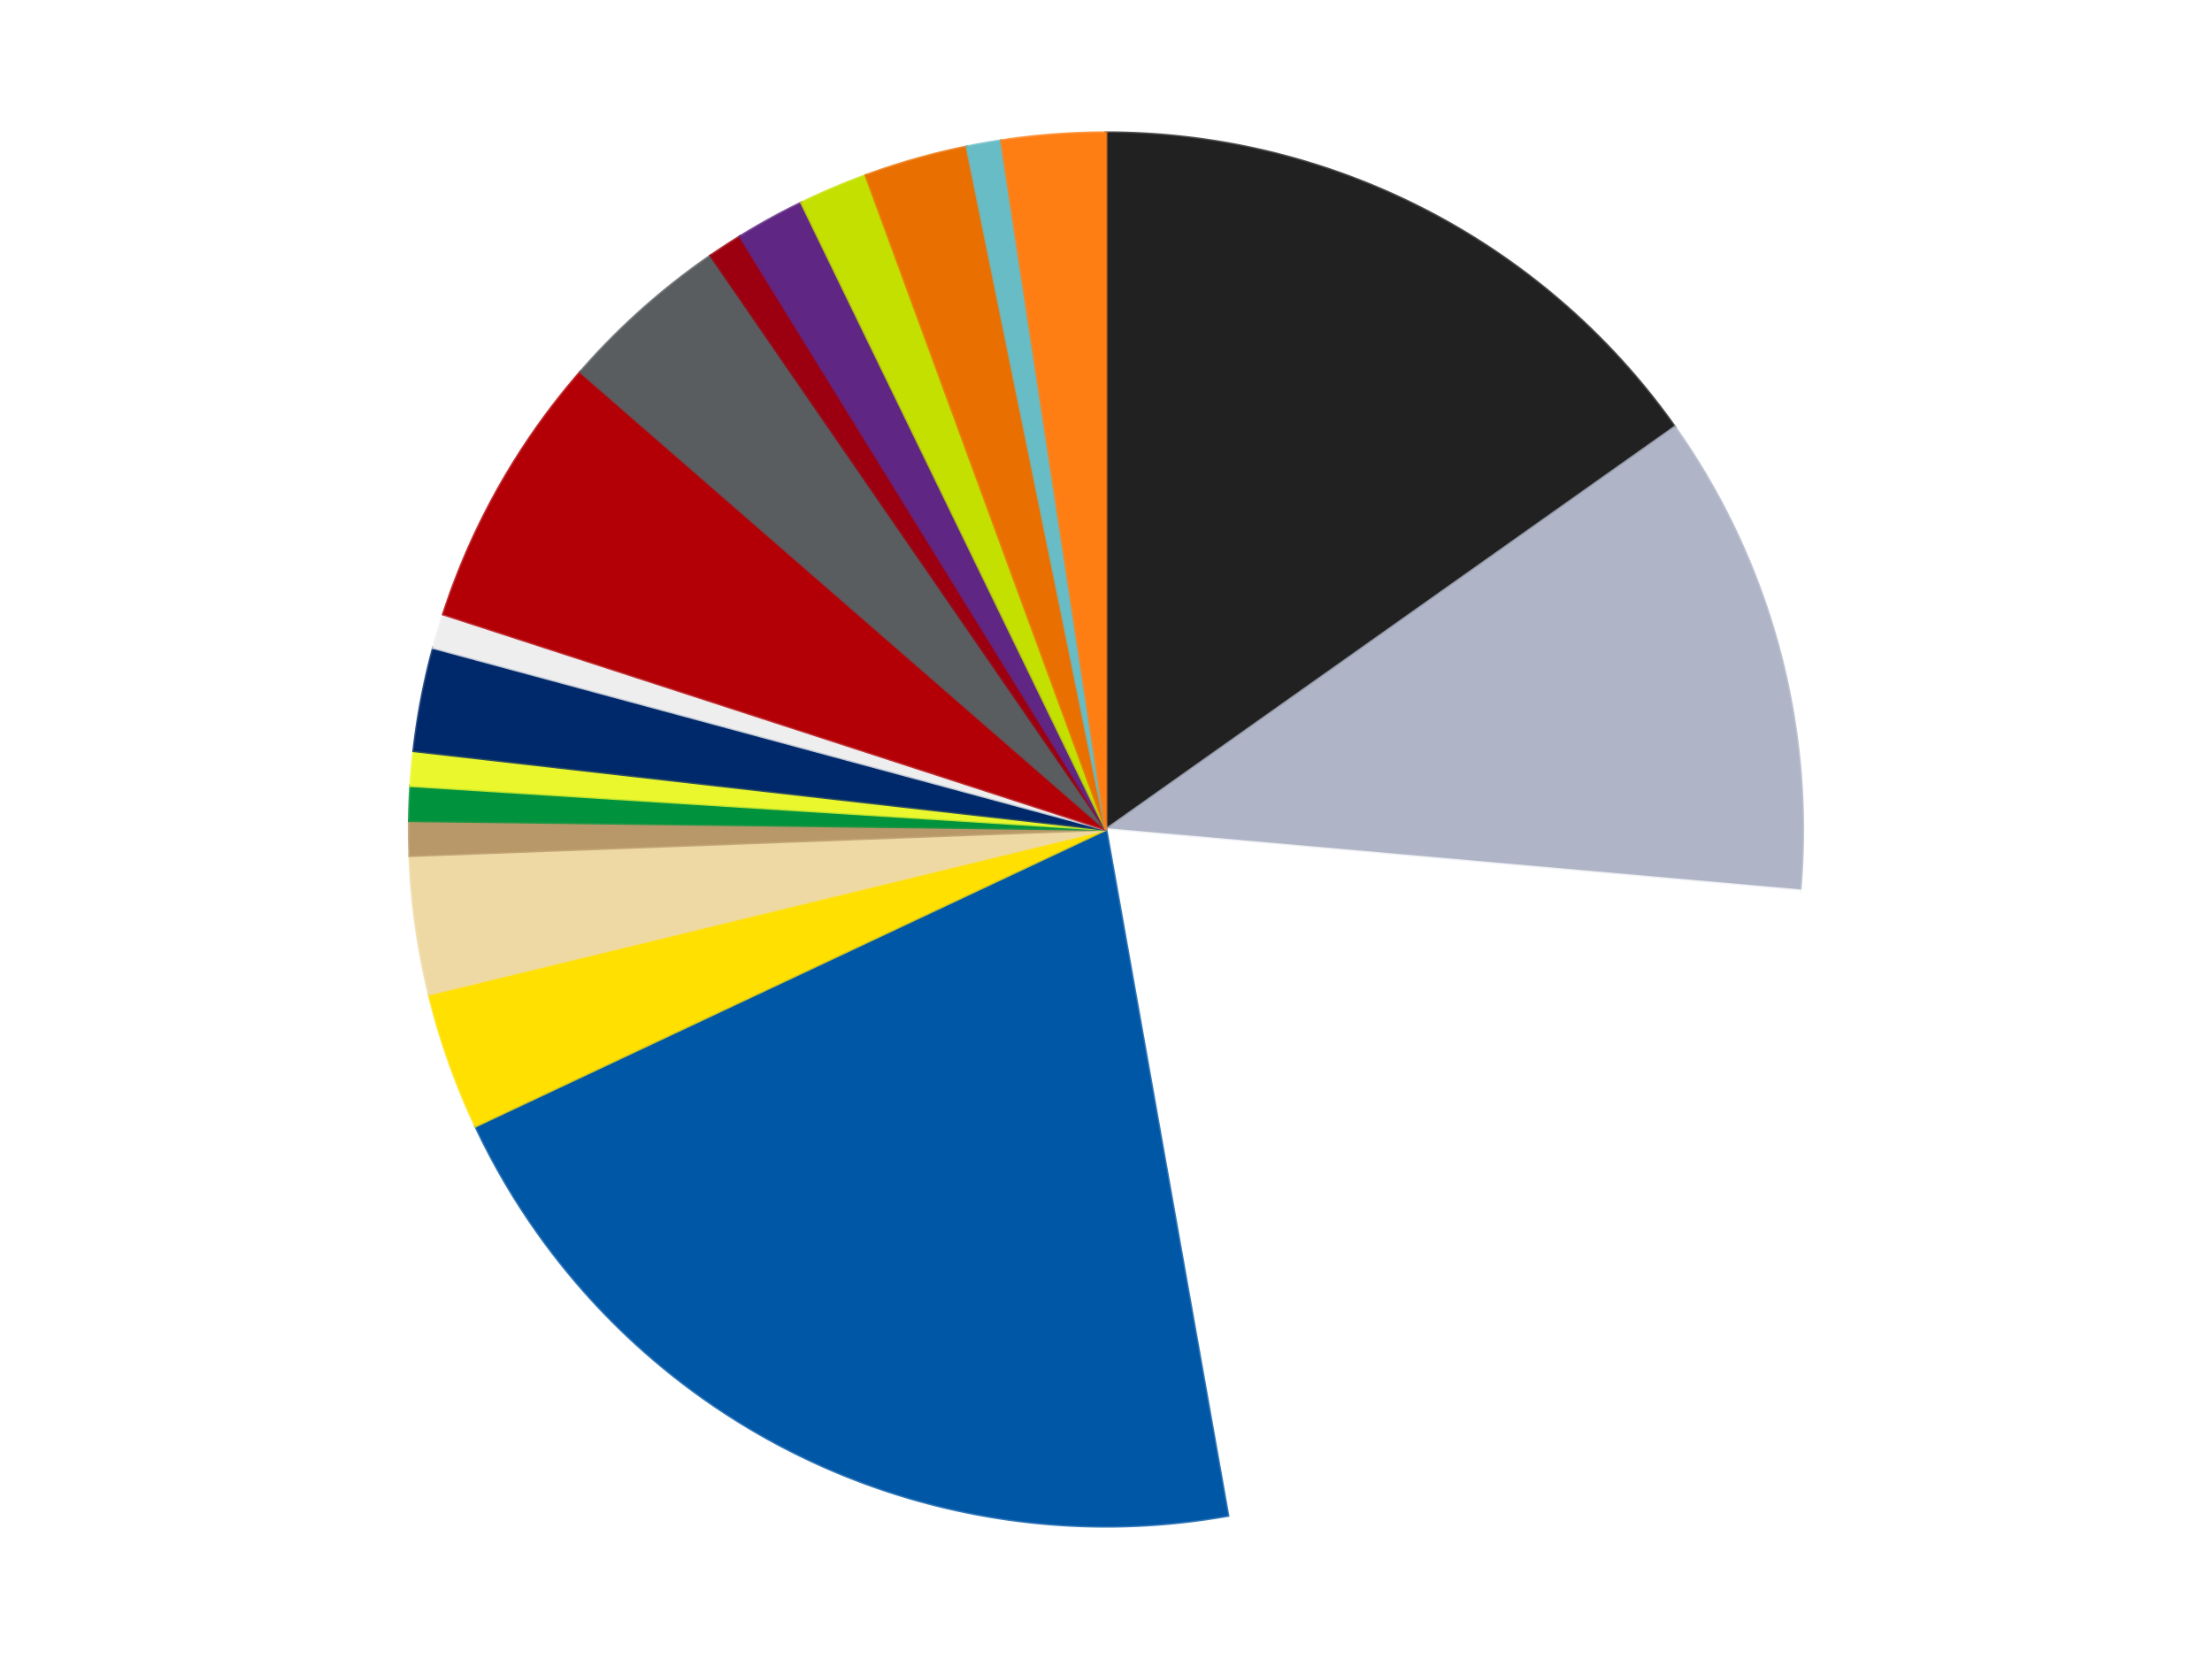 <?xml version='1.0' encoding='utf-8'?>
<svg xmlns="http://www.w3.org/2000/svg" xmlns:xlink="http://www.w3.org/1999/xlink" id="chart-19a2c985-17b4-4f1f-9cdd-a2e6e1950efa" class="pygal-chart" viewBox="0 0 800 600"><!--Generated with pygal 3.0.4 (lxml) ©Kozea 2012-2016 on 2024-07-01--><!--http://pygal.org--><!--http://github.com/Kozea/pygal--><defs><style type="text/css">#chart-19a2c985-17b4-4f1f-9cdd-a2e6e1950efa{-webkit-user-select:none;-webkit-font-smoothing:antialiased;font-family:Consolas,"Liberation Mono",Menlo,Courier,monospace}#chart-19a2c985-17b4-4f1f-9cdd-a2e6e1950efa .title{font-family:Consolas,"Liberation Mono",Menlo,Courier,monospace;font-size:16px}#chart-19a2c985-17b4-4f1f-9cdd-a2e6e1950efa .legends .legend text{font-family:Consolas,"Liberation Mono",Menlo,Courier,monospace;font-size:14px}#chart-19a2c985-17b4-4f1f-9cdd-a2e6e1950efa .axis text{font-family:Consolas,"Liberation Mono",Menlo,Courier,monospace;font-size:10px}#chart-19a2c985-17b4-4f1f-9cdd-a2e6e1950efa .axis text.major{font-family:Consolas,"Liberation Mono",Menlo,Courier,monospace;font-size:10px}#chart-19a2c985-17b4-4f1f-9cdd-a2e6e1950efa .text-overlay text.value{font-family:Consolas,"Liberation Mono",Menlo,Courier,monospace;font-size:16px}#chart-19a2c985-17b4-4f1f-9cdd-a2e6e1950efa .text-overlay text.label{font-family:Consolas,"Liberation Mono",Menlo,Courier,monospace;font-size:10px}#chart-19a2c985-17b4-4f1f-9cdd-a2e6e1950efa .tooltip{font-family:Consolas,"Liberation Mono",Menlo,Courier,monospace;font-size:14px}#chart-19a2c985-17b4-4f1f-9cdd-a2e6e1950efa text.no_data{font-family:Consolas,"Liberation Mono",Menlo,Courier,monospace;font-size:64px}
#chart-19a2c985-17b4-4f1f-9cdd-a2e6e1950efa{background-color:transparent}#chart-19a2c985-17b4-4f1f-9cdd-a2e6e1950efa path,#chart-19a2c985-17b4-4f1f-9cdd-a2e6e1950efa line,#chart-19a2c985-17b4-4f1f-9cdd-a2e6e1950efa rect,#chart-19a2c985-17b4-4f1f-9cdd-a2e6e1950efa circle{-webkit-transition:150ms;-moz-transition:150ms;transition:150ms}#chart-19a2c985-17b4-4f1f-9cdd-a2e6e1950efa .graph &gt; .background{fill:transparent}#chart-19a2c985-17b4-4f1f-9cdd-a2e6e1950efa .plot &gt; .background{fill:transparent}#chart-19a2c985-17b4-4f1f-9cdd-a2e6e1950efa .graph{fill:rgba(0,0,0,.87)}#chart-19a2c985-17b4-4f1f-9cdd-a2e6e1950efa text.no_data{fill:rgba(0,0,0,1)}#chart-19a2c985-17b4-4f1f-9cdd-a2e6e1950efa .title{fill:rgba(0,0,0,1)}#chart-19a2c985-17b4-4f1f-9cdd-a2e6e1950efa .legends .legend text{fill:rgba(0,0,0,.87)}#chart-19a2c985-17b4-4f1f-9cdd-a2e6e1950efa .legends .legend:hover text{fill:rgba(0,0,0,1)}#chart-19a2c985-17b4-4f1f-9cdd-a2e6e1950efa .axis .line{stroke:rgba(0,0,0,1)}#chart-19a2c985-17b4-4f1f-9cdd-a2e6e1950efa .axis .guide.line{stroke:rgba(0,0,0,.54)}#chart-19a2c985-17b4-4f1f-9cdd-a2e6e1950efa .axis .major.line{stroke:rgba(0,0,0,.87)}#chart-19a2c985-17b4-4f1f-9cdd-a2e6e1950efa .axis text.major{fill:rgba(0,0,0,1)}#chart-19a2c985-17b4-4f1f-9cdd-a2e6e1950efa .axis.y .guides:hover .guide.line,#chart-19a2c985-17b4-4f1f-9cdd-a2e6e1950efa .line-graph .axis.x .guides:hover .guide.line,#chart-19a2c985-17b4-4f1f-9cdd-a2e6e1950efa .stackedline-graph .axis.x .guides:hover .guide.line,#chart-19a2c985-17b4-4f1f-9cdd-a2e6e1950efa .xy-graph .axis.x .guides:hover .guide.line{stroke:rgba(0,0,0,1)}#chart-19a2c985-17b4-4f1f-9cdd-a2e6e1950efa .axis .guides:hover text{fill:rgba(0,0,0,1)}#chart-19a2c985-17b4-4f1f-9cdd-a2e6e1950efa .reactive{fill-opacity:1.0;stroke-opacity:.8;stroke-width:1}#chart-19a2c985-17b4-4f1f-9cdd-a2e6e1950efa .ci{stroke:rgba(0,0,0,.87)}#chart-19a2c985-17b4-4f1f-9cdd-a2e6e1950efa .reactive.active,#chart-19a2c985-17b4-4f1f-9cdd-a2e6e1950efa .active .reactive{fill-opacity:0.6;stroke-opacity:.9;stroke-width:4}#chart-19a2c985-17b4-4f1f-9cdd-a2e6e1950efa .ci .reactive.active{stroke-width:1.5}#chart-19a2c985-17b4-4f1f-9cdd-a2e6e1950efa .series text{fill:rgba(0,0,0,1)}#chart-19a2c985-17b4-4f1f-9cdd-a2e6e1950efa .tooltip rect{fill:transparent;stroke:rgba(0,0,0,1);-webkit-transition:opacity 150ms;-moz-transition:opacity 150ms;transition:opacity 150ms}#chart-19a2c985-17b4-4f1f-9cdd-a2e6e1950efa .tooltip .label{fill:rgba(0,0,0,.87)}#chart-19a2c985-17b4-4f1f-9cdd-a2e6e1950efa .tooltip .label{fill:rgba(0,0,0,.87)}#chart-19a2c985-17b4-4f1f-9cdd-a2e6e1950efa .tooltip .legend{font-size:.8em;fill:rgba(0,0,0,.54)}#chart-19a2c985-17b4-4f1f-9cdd-a2e6e1950efa .tooltip .x_label{font-size:.6em;fill:rgba(0,0,0,1)}#chart-19a2c985-17b4-4f1f-9cdd-a2e6e1950efa .tooltip .xlink{font-size:.5em;text-decoration:underline}#chart-19a2c985-17b4-4f1f-9cdd-a2e6e1950efa .tooltip .value{font-size:1.5em}#chart-19a2c985-17b4-4f1f-9cdd-a2e6e1950efa .bound{font-size:.5em}#chart-19a2c985-17b4-4f1f-9cdd-a2e6e1950efa .max-value{font-size:.75em;fill:rgba(0,0,0,.54)}#chart-19a2c985-17b4-4f1f-9cdd-a2e6e1950efa .map-element{fill:transparent;stroke:rgba(0,0,0,.54) !important}#chart-19a2c985-17b4-4f1f-9cdd-a2e6e1950efa .map-element .reactive{fill-opacity:inherit;stroke-opacity:inherit}#chart-19a2c985-17b4-4f1f-9cdd-a2e6e1950efa .color-0,#chart-19a2c985-17b4-4f1f-9cdd-a2e6e1950efa .color-0 a:visited{stroke:#f44336;fill:#f44336}#chart-19a2c985-17b4-4f1f-9cdd-a2e6e1950efa .color-1,#chart-19a2c985-17b4-4f1f-9cdd-a2e6e1950efa .color-1 a:visited{stroke:#3f51b5;fill:#3f51b5}#chart-19a2c985-17b4-4f1f-9cdd-a2e6e1950efa .color-2,#chart-19a2c985-17b4-4f1f-9cdd-a2e6e1950efa .color-2 a:visited{stroke:#009688;fill:#009688}#chart-19a2c985-17b4-4f1f-9cdd-a2e6e1950efa .color-3,#chart-19a2c985-17b4-4f1f-9cdd-a2e6e1950efa .color-3 a:visited{stroke:#ffc107;fill:#ffc107}#chart-19a2c985-17b4-4f1f-9cdd-a2e6e1950efa .color-4,#chart-19a2c985-17b4-4f1f-9cdd-a2e6e1950efa .color-4 a:visited{stroke:#ff5722;fill:#ff5722}#chart-19a2c985-17b4-4f1f-9cdd-a2e6e1950efa .color-5,#chart-19a2c985-17b4-4f1f-9cdd-a2e6e1950efa .color-5 a:visited{stroke:#9c27b0;fill:#9c27b0}#chart-19a2c985-17b4-4f1f-9cdd-a2e6e1950efa .color-6,#chart-19a2c985-17b4-4f1f-9cdd-a2e6e1950efa .color-6 a:visited{stroke:#03a9f4;fill:#03a9f4}#chart-19a2c985-17b4-4f1f-9cdd-a2e6e1950efa .color-7,#chart-19a2c985-17b4-4f1f-9cdd-a2e6e1950efa .color-7 a:visited{stroke:#8bc34a;fill:#8bc34a}#chart-19a2c985-17b4-4f1f-9cdd-a2e6e1950efa .color-8,#chart-19a2c985-17b4-4f1f-9cdd-a2e6e1950efa .color-8 a:visited{stroke:#ff9800;fill:#ff9800}#chart-19a2c985-17b4-4f1f-9cdd-a2e6e1950efa .color-9,#chart-19a2c985-17b4-4f1f-9cdd-a2e6e1950efa .color-9 a:visited{stroke:#e91e63;fill:#e91e63}#chart-19a2c985-17b4-4f1f-9cdd-a2e6e1950efa .color-10,#chart-19a2c985-17b4-4f1f-9cdd-a2e6e1950efa .color-10 a:visited{stroke:#2196f3;fill:#2196f3}#chart-19a2c985-17b4-4f1f-9cdd-a2e6e1950efa .color-11,#chart-19a2c985-17b4-4f1f-9cdd-a2e6e1950efa .color-11 a:visited{stroke:#4caf50;fill:#4caf50}#chart-19a2c985-17b4-4f1f-9cdd-a2e6e1950efa .color-12,#chart-19a2c985-17b4-4f1f-9cdd-a2e6e1950efa .color-12 a:visited{stroke:#ffeb3b;fill:#ffeb3b}#chart-19a2c985-17b4-4f1f-9cdd-a2e6e1950efa .color-13,#chart-19a2c985-17b4-4f1f-9cdd-a2e6e1950efa .color-13 a:visited{stroke:#673ab7;fill:#673ab7}#chart-19a2c985-17b4-4f1f-9cdd-a2e6e1950efa .color-14,#chart-19a2c985-17b4-4f1f-9cdd-a2e6e1950efa .color-14 a:visited{stroke:#00bcd4;fill:#00bcd4}#chart-19a2c985-17b4-4f1f-9cdd-a2e6e1950efa .color-15,#chart-19a2c985-17b4-4f1f-9cdd-a2e6e1950efa .color-15 a:visited{stroke:#cddc39;fill:#cddc39}#chart-19a2c985-17b4-4f1f-9cdd-a2e6e1950efa .color-16,#chart-19a2c985-17b4-4f1f-9cdd-a2e6e1950efa .color-16 a:visited{stroke:#9e9e9e;fill:#9e9e9e}#chart-19a2c985-17b4-4f1f-9cdd-a2e6e1950efa .color-17,#chart-19a2c985-17b4-4f1f-9cdd-a2e6e1950efa .color-17 a:visited{stroke:#607d8b;fill:#607d8b}#chart-19a2c985-17b4-4f1f-9cdd-a2e6e1950efa .color-18,#chart-19a2c985-17b4-4f1f-9cdd-a2e6e1950efa .color-18 a:visited{stroke:#7b0f07;fill:#7b0f07}#chart-19a2c985-17b4-4f1f-9cdd-a2e6e1950efa .text-overlay .color-0 text{fill:black}#chart-19a2c985-17b4-4f1f-9cdd-a2e6e1950efa .text-overlay .color-1 text{fill:black}#chart-19a2c985-17b4-4f1f-9cdd-a2e6e1950efa .text-overlay .color-2 text{fill:black}#chart-19a2c985-17b4-4f1f-9cdd-a2e6e1950efa .text-overlay .color-3 text{fill:black}#chart-19a2c985-17b4-4f1f-9cdd-a2e6e1950efa .text-overlay .color-4 text{fill:black}#chart-19a2c985-17b4-4f1f-9cdd-a2e6e1950efa .text-overlay .color-5 text{fill:black}#chart-19a2c985-17b4-4f1f-9cdd-a2e6e1950efa .text-overlay .color-6 text{fill:black}#chart-19a2c985-17b4-4f1f-9cdd-a2e6e1950efa .text-overlay .color-7 text{fill:black}#chart-19a2c985-17b4-4f1f-9cdd-a2e6e1950efa .text-overlay .color-8 text{fill:black}#chart-19a2c985-17b4-4f1f-9cdd-a2e6e1950efa .text-overlay .color-9 text{fill:black}#chart-19a2c985-17b4-4f1f-9cdd-a2e6e1950efa .text-overlay .color-10 text{fill:black}#chart-19a2c985-17b4-4f1f-9cdd-a2e6e1950efa .text-overlay .color-11 text{fill:black}#chart-19a2c985-17b4-4f1f-9cdd-a2e6e1950efa .text-overlay .color-12 text{fill:black}#chart-19a2c985-17b4-4f1f-9cdd-a2e6e1950efa .text-overlay .color-13 text{fill:black}#chart-19a2c985-17b4-4f1f-9cdd-a2e6e1950efa .text-overlay .color-14 text{fill:black}#chart-19a2c985-17b4-4f1f-9cdd-a2e6e1950efa .text-overlay .color-15 text{fill:black}#chart-19a2c985-17b4-4f1f-9cdd-a2e6e1950efa .text-overlay .color-16 text{fill:black}#chart-19a2c985-17b4-4f1f-9cdd-a2e6e1950efa .text-overlay .color-17 text{fill:black}#chart-19a2c985-17b4-4f1f-9cdd-a2e6e1950efa .text-overlay .color-18 text{fill:black}
#chart-19a2c985-17b4-4f1f-9cdd-a2e6e1950efa text.no_data{text-anchor:middle}#chart-19a2c985-17b4-4f1f-9cdd-a2e6e1950efa .guide.line{fill:none}#chart-19a2c985-17b4-4f1f-9cdd-a2e6e1950efa .centered{text-anchor:middle}#chart-19a2c985-17b4-4f1f-9cdd-a2e6e1950efa .title{text-anchor:middle}#chart-19a2c985-17b4-4f1f-9cdd-a2e6e1950efa .legends .legend text{fill-opacity:1}#chart-19a2c985-17b4-4f1f-9cdd-a2e6e1950efa .axis.x text{text-anchor:middle}#chart-19a2c985-17b4-4f1f-9cdd-a2e6e1950efa .axis.x:not(.web) text[transform]{text-anchor:start}#chart-19a2c985-17b4-4f1f-9cdd-a2e6e1950efa .axis.x:not(.web) text[transform].backwards{text-anchor:end}#chart-19a2c985-17b4-4f1f-9cdd-a2e6e1950efa .axis.y text{text-anchor:end}#chart-19a2c985-17b4-4f1f-9cdd-a2e6e1950efa .axis.y text[transform].backwards{text-anchor:start}#chart-19a2c985-17b4-4f1f-9cdd-a2e6e1950efa .axis.y2 text{text-anchor:start}#chart-19a2c985-17b4-4f1f-9cdd-a2e6e1950efa .axis.y2 text[transform].backwards{text-anchor:end}#chart-19a2c985-17b4-4f1f-9cdd-a2e6e1950efa .axis .guide.line{stroke-dasharray:4,4;stroke:black}#chart-19a2c985-17b4-4f1f-9cdd-a2e6e1950efa .axis .major.guide.line{stroke-dasharray:6,6;stroke:black}#chart-19a2c985-17b4-4f1f-9cdd-a2e6e1950efa .horizontal .axis.y .guide.line,#chart-19a2c985-17b4-4f1f-9cdd-a2e6e1950efa .horizontal .axis.y2 .guide.line,#chart-19a2c985-17b4-4f1f-9cdd-a2e6e1950efa .vertical .axis.x .guide.line{opacity:0}#chart-19a2c985-17b4-4f1f-9cdd-a2e6e1950efa .horizontal .axis.always_show .guide.line,#chart-19a2c985-17b4-4f1f-9cdd-a2e6e1950efa .vertical .axis.always_show .guide.line{opacity:1 !important}#chart-19a2c985-17b4-4f1f-9cdd-a2e6e1950efa .axis.y .guides:hover .guide.line,#chart-19a2c985-17b4-4f1f-9cdd-a2e6e1950efa .axis.y2 .guides:hover .guide.line,#chart-19a2c985-17b4-4f1f-9cdd-a2e6e1950efa .axis.x .guides:hover .guide.line{opacity:1}#chart-19a2c985-17b4-4f1f-9cdd-a2e6e1950efa .axis .guides:hover text{opacity:1}#chart-19a2c985-17b4-4f1f-9cdd-a2e6e1950efa .nofill{fill:none}#chart-19a2c985-17b4-4f1f-9cdd-a2e6e1950efa .subtle-fill{fill-opacity:.2}#chart-19a2c985-17b4-4f1f-9cdd-a2e6e1950efa .dot{stroke-width:1px;fill-opacity:1;stroke-opacity:1}#chart-19a2c985-17b4-4f1f-9cdd-a2e6e1950efa .dot.active{stroke-width:5px}#chart-19a2c985-17b4-4f1f-9cdd-a2e6e1950efa .dot.negative{fill:transparent}#chart-19a2c985-17b4-4f1f-9cdd-a2e6e1950efa text,#chart-19a2c985-17b4-4f1f-9cdd-a2e6e1950efa tspan{stroke:none !important}#chart-19a2c985-17b4-4f1f-9cdd-a2e6e1950efa .series text.active{opacity:1}#chart-19a2c985-17b4-4f1f-9cdd-a2e6e1950efa .tooltip rect{fill-opacity:.95;stroke-width:.5}#chart-19a2c985-17b4-4f1f-9cdd-a2e6e1950efa .tooltip text{fill-opacity:1}#chart-19a2c985-17b4-4f1f-9cdd-a2e6e1950efa .showable{visibility:hidden}#chart-19a2c985-17b4-4f1f-9cdd-a2e6e1950efa .showable.shown{visibility:visible}#chart-19a2c985-17b4-4f1f-9cdd-a2e6e1950efa .gauge-background{fill:rgba(229,229,229,1);stroke:none}#chart-19a2c985-17b4-4f1f-9cdd-a2e6e1950efa .bg-lines{stroke:transparent;stroke-width:2px}</style><script type="text/javascript">window.pygal = window.pygal || {};window.pygal.config = window.pygal.config || {};window.pygal.config['19a2c985-17b4-4f1f-9cdd-a2e6e1950efa'] = {"allow_interruptions": false, "box_mode": "extremes", "classes": ["pygal-chart"], "css": ["file://style.css", "file://graph.css"], "defs": [], "disable_xml_declaration": false, "dots_size": 2.5, "dynamic_print_values": false, "explicit_size": false, "fill": false, "force_uri_protocol": "https", "formatter": null, "half_pie": false, "height": 600, "include_x_axis": false, "inner_radius": 0, "interpolate": null, "interpolation_parameters": {}, "interpolation_precision": 250, "inverse_y_axis": false, "js": ["//kozea.github.io/pygal.js/2.0.x/pygal-tooltips.min.js"], "legend_at_bottom": false, "legend_at_bottom_columns": null, "legend_box_size": 12, "logarithmic": false, "margin": 20, "margin_bottom": null, "margin_left": null, "margin_right": null, "margin_top": null, "max_scale": 16, "min_scale": 4, "missing_value_fill_truncation": "x", "no_data_text": "No data", "no_prefix": false, "order_min": null, "pretty_print": false, "print_labels": false, "print_values": false, "print_values_position": "center", "print_zeroes": true, "range": null, "rounded_bars": null, "secondary_range": null, "show_dots": true, "show_legend": false, "show_minor_x_labels": true, "show_minor_y_labels": true, "show_only_major_dots": false, "show_x_guides": false, "show_x_labels": true, "show_y_guides": true, "show_y_labels": true, "spacing": 10, "stack_from_top": false, "strict": false, "stroke": true, "stroke_style": null, "style": {"background": "transparent", "ci_colors": [], "colors": ["#F44336", "#3F51B5", "#009688", "#FFC107", "#FF5722", "#9C27B0", "#03A9F4", "#8BC34A", "#FF9800", "#E91E63", "#2196F3", "#4CAF50", "#FFEB3B", "#673AB7", "#00BCD4", "#CDDC39", "#9E9E9E", "#607D8B"], "dot_opacity": "1", "font_family": "Consolas, \"Liberation Mono\", Menlo, Courier, monospace", "foreground": "rgba(0, 0, 0, .87)", "foreground_strong": "rgba(0, 0, 0, 1)", "foreground_subtle": "rgba(0, 0, 0, .54)", "guide_stroke_color": "black", "guide_stroke_dasharray": "4,4", "label_font_family": "Consolas, \"Liberation Mono\", Menlo, Courier, monospace", "label_font_size": 10, "legend_font_family": "Consolas, \"Liberation Mono\", Menlo, Courier, monospace", "legend_font_size": 14, "major_guide_stroke_color": "black", "major_guide_stroke_dasharray": "6,6", "major_label_font_family": "Consolas, \"Liberation Mono\", Menlo, Courier, monospace", "major_label_font_size": 10, "no_data_font_family": "Consolas, \"Liberation Mono\", Menlo, Courier, monospace", "no_data_font_size": 64, "opacity": "1.0", "opacity_hover": "0.6", "plot_background": "transparent", "stroke_opacity": ".8", "stroke_opacity_hover": ".9", "stroke_width": "1", "stroke_width_hover": "4", "title_font_family": "Consolas, \"Liberation Mono\", Menlo, Courier, monospace", "title_font_size": 16, "tooltip_font_family": "Consolas, \"Liberation Mono\", Menlo, Courier, monospace", "tooltip_font_size": 14, "transition": "150ms", "value_background": "rgba(229, 229, 229, 1)", "value_colors": [], "value_font_family": "Consolas, \"Liberation Mono\", Menlo, Courier, monospace", "value_font_size": 16, "value_label_font_family": "Consolas, \"Liberation Mono\", Menlo, Courier, monospace", "value_label_font_size": 10}, "title": null, "tooltip_border_radius": 0, "tooltip_fancy_mode": true, "truncate_label": null, "truncate_legend": null, "width": 800, "x_label_rotation": 0, "x_labels": null, "x_labels_major": null, "x_labels_major_count": null, "x_labels_major_every": null, "x_title": null, "xrange": null, "y_label_rotation": 0, "y_labels": null, "y_labels_major": null, "y_labels_major_count": null, "y_labels_major_every": null, "y_title": null, "zero": 0, "legends": ["Black", "Light Bluish Gray", "White", "Blue", "Yellow", "Tan", "Dark Tan", "Green", "Trans-Yellow", "Trans-Dark Blue", "Trans-Clear", "Red", "Dark Bluish Gray", "Trans-Red", "Dark Purple", "Lime", "Trans-Orange", "Trans-Light Blue", "Orange"]}</script><script type="text/javascript" xlink:href="https://kozea.github.io/pygal.js/2.0.x/pygal-tooltips.min.js"/></defs><title>Pygal</title><g class="graph pie-graph vertical"><rect x="0" y="0" width="800" height="600" class="background"/><g transform="translate(20, 20)" class="plot"><rect x="0" y="0" width="760" height="560" class="background"/><g class="series serie-0 color-0"><g class="slices"><g class="slice" style="fill: #212121; stroke: #212121"><path d="M380 28 A252 252 0 0 1 585.717 134.452 L380 280 A0 0 0 0 0 380 280 z" class="slice reactive tooltip-trigger"/><desc class="value">19</desc><desc class="x centered">437.90706243830743</desc><desc class="y centered">168.09480744949337</desc></g></g></g><g class="series serie-1 color-1"><g class="slices"><g class="slice" style="fill: #AFB5C7; stroke: #AFB5C7"><path d="M585.717 134.452 A252 252 0 0 1 631.026 302.139 L380 280 A0 0 0 0 0 380 280 z" class="slice reactive tooltip-trigger"/><desc class="value">14</desc><desc class="x centered">501.6380864929925</desc><desc class="y centered">247.13397020747297</desc></g></g></g><g class="series serie-2 color-2"><g class="slices"><g class="slice" style="fill: #FFFFFF; stroke: #FFFFFF"><path d="M631.026 302.139 A252 252 0 0 1 424.106 528.11 L380 280 A0 0 0 0 0 380 280 z" class="slice reactive tooltip-trigger"/><desc class="value">26</desc><desc class="x centered">472.9266527871299</desc><desc class="y centered">365.09193382324906</desc></g></g></g><g class="series serie-3 color-3"><g class="slices"><g class="slice" style="fill: #0057A6; stroke: #0057A6"><path d="M424.106 528.11 A252 252 0 0 1 151.984 387.296 L380 280 A0 0 0 0 0 380 280 z" class="slice reactive tooltip-trigger"/><desc class="value">26</desc><desc class="x centered">322.09293756169257</desc><desc class="y centered">391.9051925505066</desc></g></g></g><g class="series serie-4 color-4"><g class="slices"><g class="slice" style="fill: #FFE001; stroke: #FFE001"><path d="M151.984 387.296 A252 252 0 0 1 135.149 339.598 L380 280 A0 0 0 0 0 380 280 z" class="slice reactive tooltip-trigger"/><desc class="value">4</desc><desc class="x centered">261.1831924774991</desc><desc class="y centered">321.93526260989637</desc></g></g></g><g class="series serie-5 color-5"><g class="slices"><g class="slice" style="fill: #EED9A4; stroke: #EED9A4"><path d="M135.149 339.598 A252 252 0 0 1 128.179 289.498 L380 280 A0 0 0 0 0 380 280 z" class="slice reactive tooltip-trigger"/><desc class="value">4</desc><desc class="x centered">255.20186036222196</desc><desc class="y centered">297.3615766262645</desc></g></g></g><g class="series serie-6 color-6"><g class="slices"><g class="slice" style="fill: #B89869; stroke: #B89869"><path d="M128.179 289.498 A252 252 0 0 1 128.02 276.833 L380 280 A0 0 0 0 0 380 280 z" class="slice reactive tooltip-trigger"/><desc class="value">1</desc><desc class="x centered">254.00994843031918</desc><desc class="y centered">281.58332102530244</desc></g></g></g><g class="series serie-7 color-7"><g class="slices"><g class="slice" style="fill: #00923D; stroke: #00923D"><path d="M128.02 276.833 A252 252 0 0 1 128.497 264.177 L380 280 A0 0 0 0 0 380 280 z" class="slice reactive tooltip-trigger"/><desc class="value">1</desc><desc class="x centered">254.08952644728578</desc><desc class="y centered">275.2510369835882</desc></g></g></g><g class="series serie-8 color-8"><g class="slices"><g class="slice" style="fill: #EBF72D; stroke: #EBF72D"><path d="M128.497 264.177 A252 252 0 0 1 129.61 251.56 L380 280 A0 0 0 0 0 380 280 z" class="slice reactive tooltip-trigger"/><desc class="value">1</desc><desc class="x centered">254.48716524796026</desc><desc class="y centered">268.9307492346063</desc></g></g></g><g class="series serie-9 color-9"><g class="slices"><g class="slice" style="fill: #00296B; stroke: #00296B"><path d="M129.61 251.56 A252 252 0 0 1 136.724 214.268 L380 280 A0 0 0 0 0 380 280 z" class="slice reactive tooltip-trigger"/><desc class="value">3</desc><desc class="x centered">256.2318064081852</desc><desc class="y centered">256.38995436219864</desc></g></g></g><g class="series serie-10 color-10"><g class="slices"><g class="slice" style="fill: #EEEEEE; stroke: #EEEEEE"><path d="M136.724 214.268 A252 252 0 0 1 140.334 202.128 L380 280 A0 0 0 0 0 380 280 z" class="slice reactive tooltip-trigger"/><desc class="value">1</desc><desc class="x centered">259.2262545838107</desc><desc class="y centered">244.08757292878283</desc></g></g></g><g class="series serie-11 color-11"><g class="slices"><g class="slice" style="fill: #B30006; stroke: #B30006"><path d="M140.334 202.128 A252 252 0 0 1 189.929 114.54 L380 280 A0 0 0 0 0 380 280 z" class="slice reactive tooltip-trigger"/><desc class="value">8</desc><desc class="x centered">270.3568469116399</desc><desc class="y centered">217.9163549649151</desc></g></g></g><g class="series serie-12 color-12"><g class="slices"><g class="slice" style="fill: #595D60; stroke: #595D60"><path d="M189.929 114.54 A252 252 0 0 1 237.048 72.47 L380 280 A0 0 0 0 0 380 280 z" class="slice reactive tooltip-trigger"/><desc class="value">5</desc><desc class="x centered">296.0825047032844</desc><desc class="y centered">186.01141567655293</desc></g></g></g><g class="series serie-13 color-13"><g class="slices"><g class="slice" style="fill: #9C0010; stroke: #9C0010"><path d="M237.048 72.47 A252 252 0 0 1 247.656 65.549 L380 280 A0 0 0 0 0 380 280 z" class="slice reactive tooltip-trigger"/><desc class="value">1</desc><desc class="x centered">311.1543123114823</desc><desc class="y centered">174.47146695469002</desc></g></g></g><g class="series serie-14 color-14"><g class="slices"><g class="slice" style="fill: #5F2683; stroke: #5F2683"><path d="M247.656 65.549 A252 252 0 0 1 269.847 53.35 L380 280 A0 0 0 0 0 380 280 z" class="slice reactive tooltip-trigger"/><desc class="value">2</desc><desc class="x centered">319.2990370631842</desc><desc class="y centered">169.58535831447304</desc></g></g></g><g class="series serie-15 color-15"><g class="slices"><g class="slice" style="fill: #C4E000; stroke: #C4E000"><path d="M269.847 53.35 A252 252 0 0 1 293.15 43.439 L380 280 A0 0 0 0 0 380 280 z" class="slice reactive tooltip-trigger"/><desc class="value">2</desc><desc class="x centered">330.6869179785128</desc><desc class="y centered">164.0507872319002</desc></g></g></g><g class="series serie-16 color-16"><g class="slices"><g class="slice" style="fill: #E96F01; stroke: #E96F01"><path d="M293.15 43.439 A252 252 0 0 1 329.673 33.077 L380 280 A0 0 0 0 0 380 280 z" class="slice reactive tooltip-trigger"/><desc class="value">3</desc><desc class="x centered">345.60805612481727</desc><desc class="y centered">158.7845133801531</desc></g></g></g><g class="series serie-17 color-17"><g class="slices"><g class="slice" style="fill: #68BCC5; stroke: #68BCC5"><path d="M329.673 33.077 A252 252 0 0 1 342.143 30.86 L380 280 A0 0 0 0 0 380 280 z" class="slice reactive tooltip-trigger"/><desc class="value">1</desc><desc class="x centered">357.94709456911556</desc><desc class="y centered">155.94489384932007</desc></g></g></g><g class="series serie-18 color-18"><g class="slices"><g class="slice" style="fill: #FF7E14; stroke: #FF7E14"><path d="M342.143 30.86 A252 252 0 0 1 380 28 L380 280 A0 0 0 0 0 380 280 z" class="slice reactive tooltip-trigger"/><desc class="value">3</desc><desc class="x centered">370.5088225034808</desc><desc class="y centered">154.3579785671626</desc></g></g></g></g><g class="titles"/><g transform="translate(20, 20)" class="plot overlay"><g class="series serie-0 color-0"/><g class="series serie-1 color-1"/><g class="series serie-2 color-2"/><g class="series serie-3 color-3"/><g class="series serie-4 color-4"/><g class="series serie-5 color-5"/><g class="series serie-6 color-6"/><g class="series serie-7 color-7"/><g class="series serie-8 color-8"/><g class="series serie-9 color-9"/><g class="series serie-10 color-10"/><g class="series serie-11 color-11"/><g class="series serie-12 color-12"/><g class="series serie-13 color-13"/><g class="series serie-14 color-14"/><g class="series serie-15 color-15"/><g class="series serie-16 color-16"/><g class="series serie-17 color-17"/><g class="series serie-18 color-18"/></g><g transform="translate(20, 20)" class="plot text-overlay"><g class="series serie-0 color-0"/><g class="series serie-1 color-1"/><g class="series serie-2 color-2"/><g class="series serie-3 color-3"/><g class="series serie-4 color-4"/><g class="series serie-5 color-5"/><g class="series serie-6 color-6"/><g class="series serie-7 color-7"/><g class="series serie-8 color-8"/><g class="series serie-9 color-9"/><g class="series serie-10 color-10"/><g class="series serie-11 color-11"/><g class="series serie-12 color-12"/><g class="series serie-13 color-13"/><g class="series serie-14 color-14"/><g class="series serie-15 color-15"/><g class="series serie-16 color-16"/><g class="series serie-17 color-17"/><g class="series serie-18 color-18"/></g><g transform="translate(20, 20)" class="plot tooltip-overlay"><g transform="translate(0 0)" style="opacity: 0" class="tooltip"><rect rx="0" ry="0" width="0" height="0" class="tooltip-box"/><g class="text"/></g></g></g></svg>